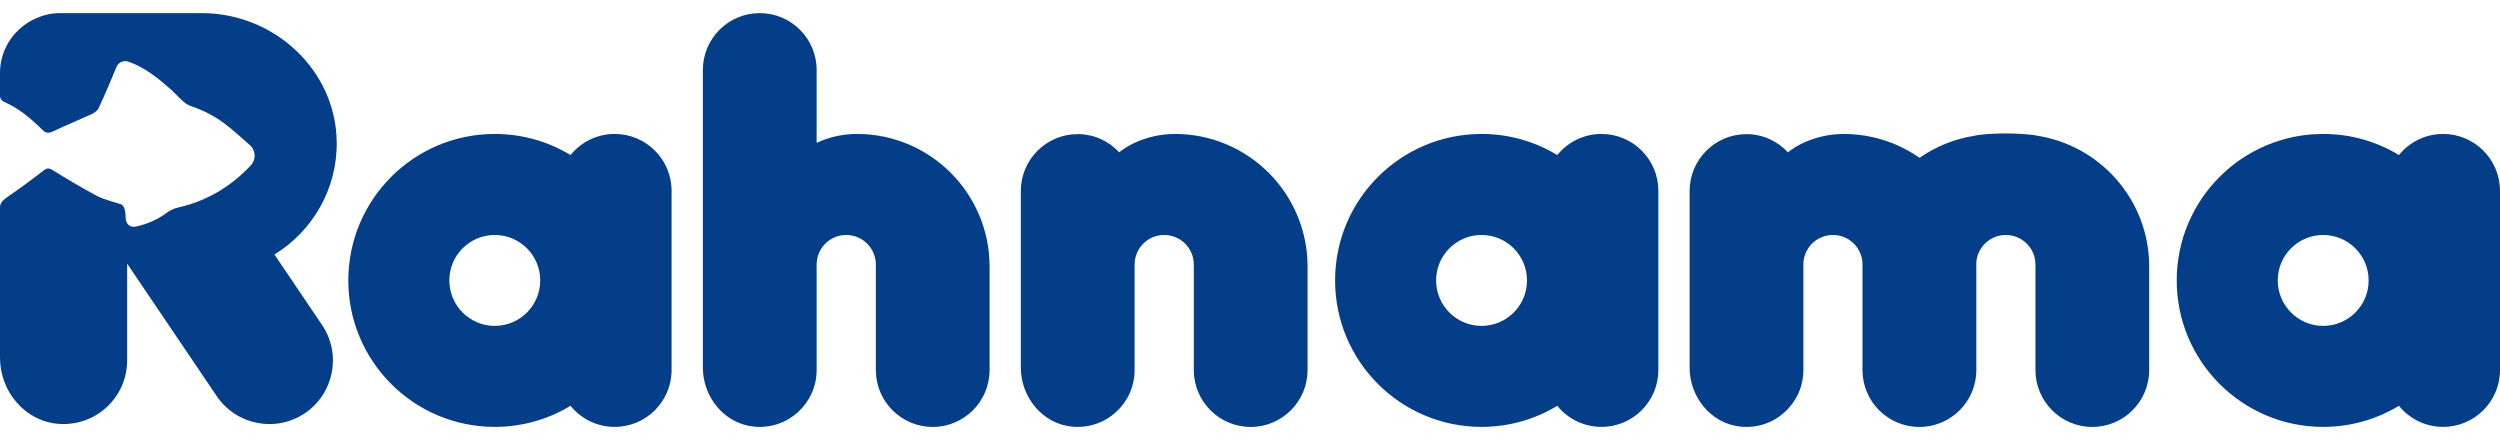 <svg width="90" height="16" viewBox="0 0 90 16" fill="none" xmlns="http://www.w3.org/2000/svg">
<path d="M12.122 5.117C12.094 2.517 9.866 0.472 7.267 0.472H2.148C1.811 0.472 1.495 0.562 1.211 0.7C1.153 0.728 1.098 0.757 1.045 0.79C0.421 1.167 0 1.843 0 2.625V3.459C0 3.542 0.065 3.633 0.142 3.665C0.681 3.897 1.117 4.269 1.527 4.675C1.66 4.807 1.763 4.8 1.922 4.724C2.371 4.51 2.834 4.323 3.285 4.116C3.388 4.068 3.507 3.989 3.551 3.892C3.778 3.405 3.99 2.909 4.194 2.41C4.265 2.238 4.459 2.158 4.635 2.222C5.239 2.44 5.722 2.837 6.192 3.258C6.408 3.452 6.599 3.722 6.858 3.812C7.902 4.171 8.346 4.663 8.996 5.225C9.212 5.412 9.226 5.739 9.032 5.949C8.31 6.724 7.438 7.24 6.398 7.475C6.252 7.509 6.114 7.576 5.992 7.667C5.663 7.91 5.296 8.068 4.899 8.156C4.682 8.203 4.532 8.07 4.522 7.842C4.521 7.788 4.529 7.409 4.351 7.352C4.085 7.267 3.72 7.176 3.478 7.046C2.937 6.758 2.411 6.442 1.889 6.12C1.751 6.036 1.681 6.052 1.56 6.145C1.114 6.492 0.746 6.762 0.28 7.082C0.139 7.176 -0.007 7.298 0 7.473V12.879C0 14.074 0.874 15.141 2.063 15.255C3.428 15.385 4.577 14.316 4.577 12.977V9.491L7.802 14.26C8.51 15.306 9.933 15.582 10.979 14.874C12.025 14.166 12.301 12.743 11.593 11.697L9.88 9.163C11.236 8.329 12.14 6.83 12.122 5.117ZM57.653 4.822C57.01 4.822 56.438 5.119 56.062 5.581C55.267 5.099 54.333 4.822 53.336 4.822C50.424 4.822 48.063 7.183 48.063 10.095C48.063 13.008 50.424 15.368 53.336 15.368C54.333 15.368 55.267 15.091 56.062 14.609C56.438 15.072 57.01 15.368 57.653 15.368C58.784 15.368 59.701 14.451 59.701 13.321V6.87C59.701 5.739 58.784 4.822 57.653 4.822ZM53.336 11.732C52.433 11.732 51.7 10.999 51.7 10.095C51.7 9.192 52.433 8.459 53.336 8.459C54.239 8.459 54.972 9.192 54.972 10.095C54.972 10.999 54.239 11.732 53.336 11.732ZM87.952 4.822C87.309 4.822 86.737 5.119 86.362 5.581C85.567 5.099 84.633 4.822 83.635 4.822C80.723 4.822 78.362 7.183 78.362 10.095C78.362 13.008 80.723 15.368 83.635 15.368C84.633 15.368 85.567 15.091 86.362 14.609C86.737 15.072 87.311 15.368 87.952 15.368C89.083 15.368 90 14.451 90 13.321V6.87C90 5.739 89.083 4.822 87.952 4.822ZM83.635 11.732C82.732 11.732 81.999 10.999 81.999 10.095C81.999 9.192 82.732 8.459 83.635 8.459C84.538 8.459 85.271 9.192 85.271 10.095C85.271 10.999 84.538 11.732 83.635 11.732ZM73.302 4.88L73.298 4.873C73.237 4.864 73.171 4.857 73.105 4.85C73.096 4.848 73.086 4.847 73.076 4.847C72.449 4.781 71.663 4.794 71.148 4.871C71.131 4.873 71.121 4.879 71.106 4.883C70.369 4.994 69.689 5.274 69.103 5.681C68.33 5.141 67.389 4.823 66.373 4.823C65.855 4.823 65.365 4.94 64.921 5.142C64.705 5.243 64.524 5.362 64.366 5.483C63.992 5.083 63.464 4.829 62.874 4.829C61.743 4.829 60.826 5.746 60.826 6.877V13.235C60.826 14.304 61.607 15.259 62.673 15.36C63.893 15.476 64.921 14.519 64.921 13.322V9.524C64.921 8.936 65.398 8.459 65.987 8.459C66.571 8.459 67.045 8.93 67.051 9.515C67.051 9.542 67.049 9.569 67.049 9.596V13.322C67.049 14.453 67.967 15.37 69.097 15.37H69.099H69.1C70.231 15.37 71.148 14.453 71.148 13.322V9.595C71.148 9.569 71.146 9.542 71.145 9.516C71.149 8.931 71.624 8.459 72.21 8.459C72.799 8.459 73.276 8.936 73.276 9.524V13.322C73.276 14.453 74.193 15.37 75.323 15.37C76.454 15.37 77.371 14.453 77.371 13.322V9.595C77.371 7.2 75.603 5.221 73.302 4.88ZM22.129 4.822C21.486 4.822 20.914 5.119 20.539 5.581C19.743 5.099 18.81 4.822 17.812 4.822C14.9 4.822 12.539 7.183 12.539 10.095C12.539 13.008 14.9 15.368 17.812 15.368C18.81 15.368 19.743 15.091 20.539 14.609C20.914 15.072 21.488 15.368 22.129 15.368C23.26 15.368 24.177 14.451 24.177 13.321V6.87C24.177 5.739 23.26 4.822 22.129 4.822ZM17.812 11.732C16.909 11.732 16.176 10.999 16.176 10.095C16.176 9.192 16.909 8.459 17.812 8.459C18.715 8.459 19.448 9.192 19.448 10.095C19.448 10.999 18.715 11.732 17.812 11.732ZM30.851 4.822C30.333 4.822 29.842 4.938 29.399 5.141V2.519C29.399 1.389 28.482 0.472 27.351 0.472C26.221 0.472 25.303 1.389 25.303 2.519V13.233C25.303 14.303 26.085 15.258 27.15 15.359C28.371 15.475 29.399 14.518 29.399 13.321V9.524C29.399 8.936 29.875 8.459 30.464 8.459C31.053 8.459 31.53 8.936 31.53 9.524V13.322C31.53 14.453 32.447 15.37 33.578 15.37C34.708 15.37 35.625 14.453 35.625 13.322V9.595C35.624 6.96 33.487 4.822 30.851 4.822ZM42.298 4.822C41.78 4.822 41.289 4.938 40.846 5.141C40.63 5.242 40.448 5.361 40.29 5.482C39.916 5.081 39.388 4.828 38.798 4.828C37.667 4.828 36.75 5.745 36.75 6.875V13.233C36.75 14.303 37.532 15.258 38.597 15.359C39.818 15.475 40.846 14.518 40.846 13.321V9.524C40.846 8.936 41.322 8.459 41.911 8.459C42.5 8.459 42.977 8.936 42.977 9.524V13.322C42.977 14.453 43.894 15.37 45.024 15.37C46.155 15.37 47.072 14.453 47.072 13.322V9.595C47.072 6.96 44.934 4.822 42.298 4.822Z" fill="#043E89"/>
</svg>
